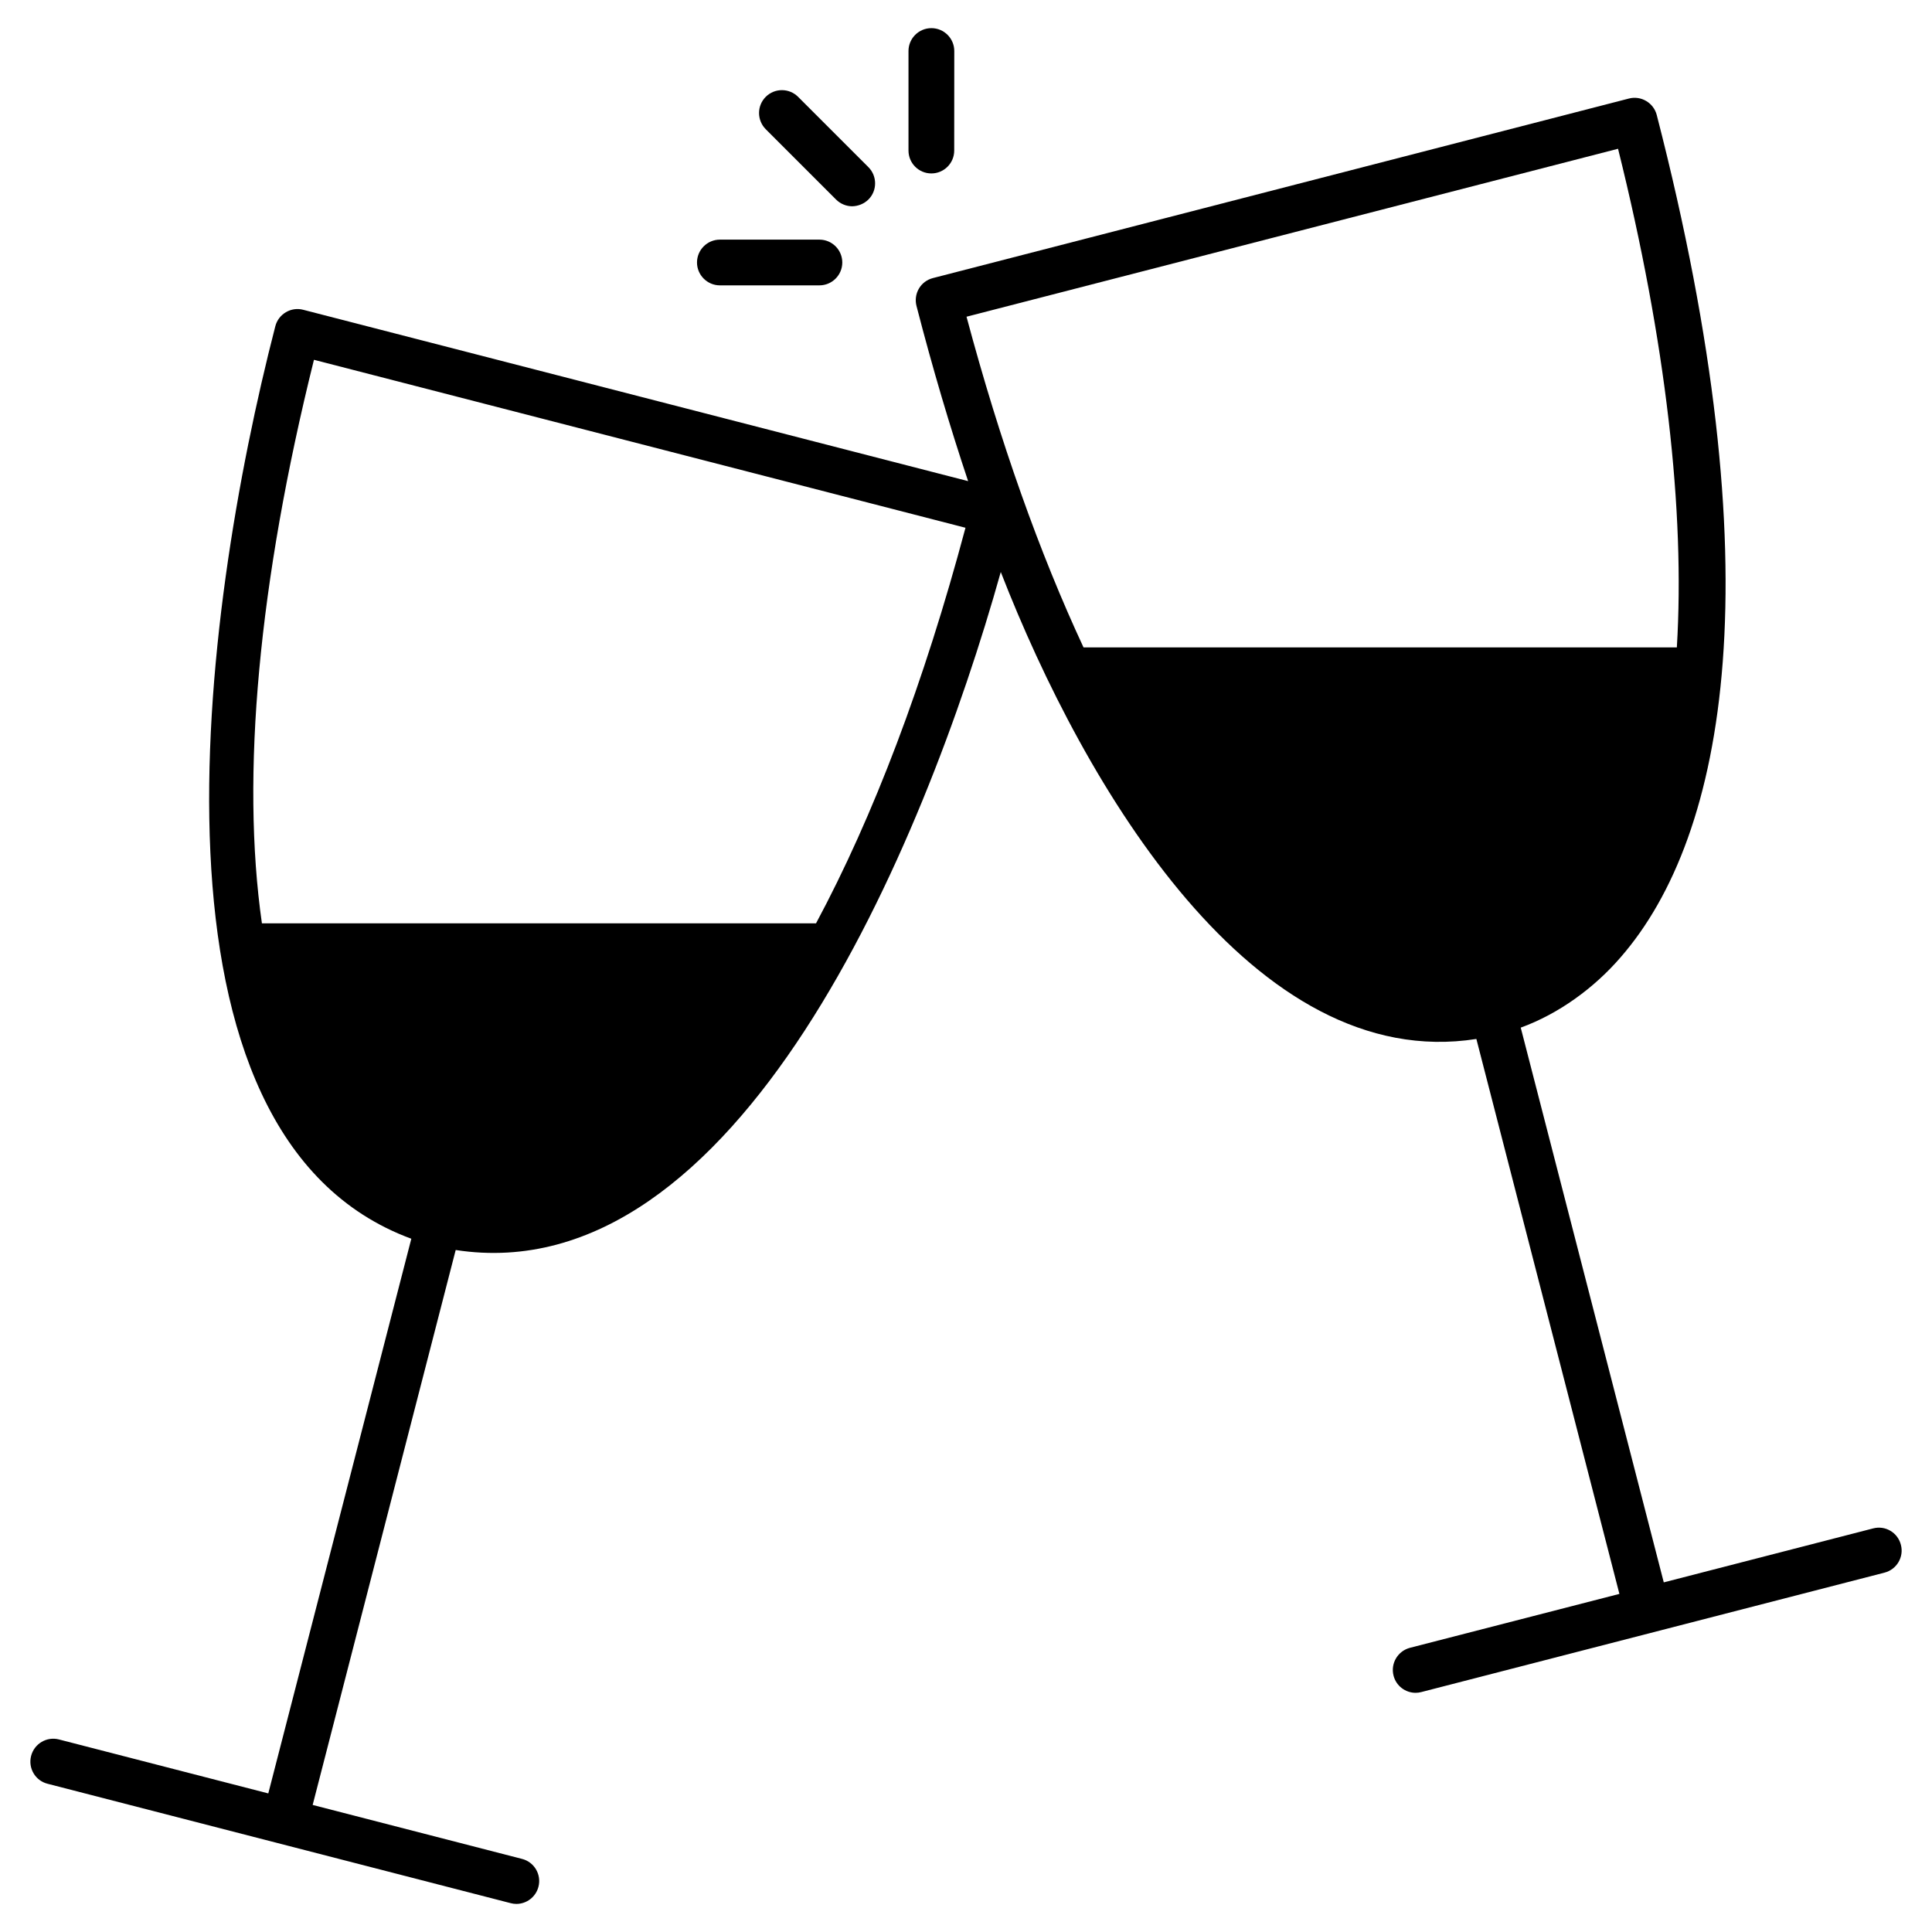 <?xml version="1.0" encoding="UTF-8"?> <svg xmlns="http://www.w3.org/2000/svg" viewBox="0 0 30.00 30.00" data-guides="{&quot;vertical&quot;:[],&quot;horizontal&quot;:[]}"><defs><linearGradient id="tSvgGradient39e6ca27b6" x1="4.727" x2="25.273" y1="25.457" y2="5.626" gradientUnits="userSpaceOnUse"><stop offset="0" stop-color="hsl(25.992,83.01%,70%)" stop-opacity="1" transform="translate(-5495, -5078)"></stop><stop offset="1" stop-color="hsl(15.84,59.5%,52.55%)" stop-opacity="1" transform="translate(-5495, -5078)"></stop></linearGradient><linearGradient id="tSvgGradientf008378c82" x1="14.211" x2="14.714" y1="2.362" y2="0.767" gradientUnits="userSpaceOnUse"><stop offset="0" stop-color="hsl(25.992,83.01%,70%)" stop-opacity="1" transform="translate(-5495, -5078)"></stop><stop offset="1" stop-color="hsl(15.84,59.5%,52.55%)" stop-opacity="1" transform="translate(-5495, -5078)"></stop></linearGradient><linearGradient id="tSvgGradient2587f392f" x1="11.154" x2="12.749" y1="4.327" y2="3.825" gradientUnits="userSpaceOnUse"><stop offset="0" stop-color="hsl(25.992,83.01%,70%)" stop-opacity="1" transform="translate(-5495, -5078)"></stop><stop offset="1" stop-color="hsl(15.84,59.5%,52.55%)" stop-opacity="1" transform="translate(-5495, -5078)"></stop></linearGradient><linearGradient id="tSvgGradient6989c8603" x1="12.05" x2="13.324" y1="2.939" y2="1.664" gradientUnits="userSpaceOnUse"><stop offset="0" stop-color="hsl(25.992,83.01%,70%)" stop-opacity="1" transform="translate(-5495, -5078)"></stop><stop offset="1" stop-color="hsl(15.84,59.5%,52.55%)" stop-opacity="1" transform="translate(-5495, -5078)"></stop></linearGradient></defs><path fill="url(#tSvgGradient39e6ca27b6)" stroke="none" fill-opacity="1" stroke-width="1" stroke-opacity="1" fill-rule="evenodd" id="tSvgfe37de23f" title="Path 4" d="M29.086 23.733C28.002 24.012 26.919 24.291 25.835 24.571C25.095 21.7 24.355 18.828 23.614 15.957C24.206 15.742 24.757 15.338 25.164 14.866C26.82 12.966 27.553 8.873 25.726 1.786C25.677 1.596 25.482 1.481 25.294 1.53C21.691 2.459 18.088 3.389 14.486 4.318C14.394 4.342 14.316 4.4 14.269 4.481C14.221 4.562 14.208 4.659 14.231 4.75C14.484 5.73 14.753 6.634 15.033 7.471C11.591 6.584 8.149 5.697 4.707 4.81C4.519 4.761 4.324 4.876 4.275 5.066C3.115 9.562 2.042 17.636 6.387 19.235C5.647 22.106 4.906 24.977 4.166 27.848C3.083 27.569 1.999 27.29 0.915 27.01C0.726 26.961 0.532 27.076 0.483 27.266C0.434 27.456 0.548 27.65 0.738 27.698C3.135 28.316 5.532 28.934 7.929 29.552C7.958 29.56 7.989 29.564 8.018 29.564C8.176 29.564 8.32 29.457 8.361 29.298C8.411 29.108 8.296 28.913 8.106 28.865C7.022 28.586 5.939 28.307 4.855 28.027C5.595 25.155 6.336 22.283 7.076 19.41C11.444 20.083 14.343 13.153 15.54 8.882C16.843 12.232 19.476 16.674 22.925 16.133C23.666 19.005 24.406 21.877 25.146 24.75C24.062 25.029 22.978 25.308 21.894 25.587C21.704 25.637 21.59 25.83 21.639 26.02C21.68 26.18 21.824 26.286 21.982 26.286C22.011 26.286 22.042 26.282 22.071 26.274C24.468 25.656 26.865 25.038 29.262 24.42C29.452 24.371 29.567 24.178 29.517 23.988C29.469 23.798 29.276 23.683 29.086 23.733ZM4.199 15.048C6.889 15.048 9.578 15.048 12.268 15.048ZM12.671 14.338C9.803 14.338 6.935 14.338 4.067 14.338C3.739 12.046 4.016 9.04 4.875 5.587C8.247 6.457 11.619 7.326 14.992 8.195C14.35 10.601 13.563 12.674 12.671 14.338ZM17.17 10.762C20.103 10.762 23.036 10.762 25.969 10.762ZM25.125 2.31C25.87 5.306 26.166 7.941 26.038 10.053C22.967 10.053 19.896 10.053 16.825 10.053C16.145 8.593 15.53 6.87 15.008 4.918C18.381 4.049 21.753 3.179 25.125 2.31Z"></path><path fill="url(#tSvgGradientf008378c82)" stroke="none" fill-opacity="1" stroke-width="1" stroke-opacity="1" fill-rule="evenodd" id="tSvg175698531ec" title="Path 5" d="M14.107 0.792C14.107 1.307 14.107 1.823 14.107 2.338C14.107 2.534 14.266 2.693 14.462 2.693C14.658 2.693 14.817 2.534 14.817 2.338C14.818 1.823 14.818 1.307 14.818 0.792C14.818 0.597 14.659 0.437 14.463 0.437C14.266 0.437 14.107 0.597 14.107 0.792Z"></path><path fill="url(#tSvgGradient2587f392f)" stroke="none" fill-opacity="1" stroke-width="1" stroke-opacity="1" fill-rule="evenodd" id="tSvg3d73ce402f" title="Path 6" d="M12.724 3.721C12.209 3.721 11.694 3.721 11.178 3.721C10.983 3.721 10.823 3.88 10.823 4.076C10.823 4.271 10.983 4.431 11.178 4.431C11.694 4.431 12.209 4.431 12.724 4.431C12.92 4.431 13.079 4.271 13.079 4.076C13.079 3.88 12.92 3.721 12.724 3.721Z"></path><path fill="url(#tSvgGradient6989c8603)" stroke="none" fill-opacity="1" stroke-width="1" stroke-opacity="1" fill-rule="evenodd" id="tSvg4e3eef406" title="Path 7" d="M13.485 3.098C13.623 2.96 13.623 2.735 13.485 2.596C13.121 2.232 12.757 1.867 12.393 1.504C12.254 1.365 12.029 1.365 11.89 1.504C11.752 1.642 11.752 1.867 11.89 2.006C12.254 2.37 12.618 2.734 12.982 3.098C13.051 3.167 13.143 3.203 13.233 3.203C13.324 3.201 13.414 3.167 13.485 3.098Z"></path></svg> 